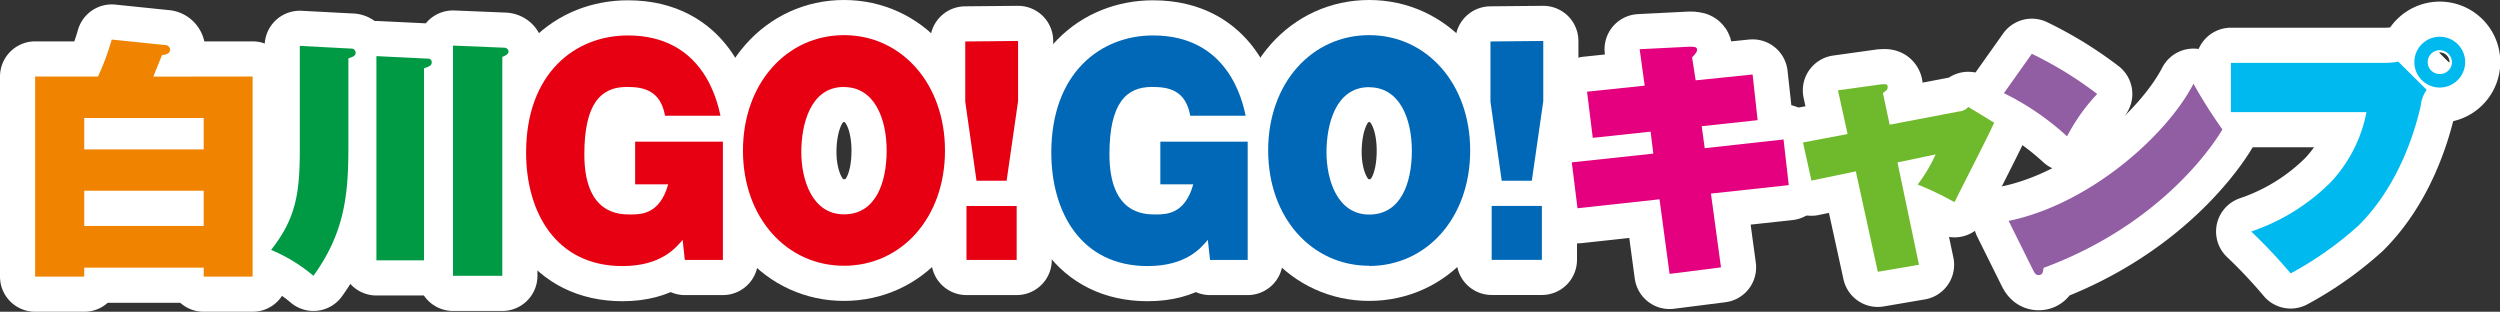 <svg xmlns="http://www.w3.org/2000/svg" viewBox="0 0 249 31.05">
  <rect x="0" y="0" width="249" height="31.05" fill="#333333" stroke="none"/>
  <defs>
    <style>
      .cls-1 {
        fill: none;
        stroke: #fff;
        stroke-linecap: round;
        stroke-linejoin: round;
        stroke-width: 7px;
      }

      .cls-2 {
        fill: #f08300;
      }

      .cls-3 {
        fill: #094;
      }

      .cls-4 {
        fill: #e60012;
      }

      .cls-5 {
        fill: #0068b7;
      }

      .cls-6 {
        fill: #e4007f;
      }

      .cls-7 {
        fill: #6fba2c;
      }

      .cls-8 {
        fill: #915da3;
      }

      .cls-9 {
        fill: #00b9ef;
      }
    </style>
  </defs>
  <title>logo</title>
  <g id="レイヤー_2" data-name="レイヤー 2">
    <g id="レイヤー_1-2" data-name="レイヤー 1">
      <g>
        <path class="cls-1" d="M25.16,7.62V27.55H20.29v-.89H8.39v.89H3.5V7.62H9.76a25.16,25.16,0,0,0,1.37-3.68l5.34.55a.48.48,0,0,1,.47.45c0,.42-.45.5-.8.55-.15.35-.75,1.84-.87,2.14ZM8.39,14.88h11.9V11.75H8.39ZM20.29,19H8.39v3.5h11.9Z"/>
        <path class="cls-1" d="M35,4.84a.41.41,0,0,1,.42.42c0,.32-.32.42-.72.55v8.87c0,4.77-.4,8.52-3.48,12.79A16.17,16.17,0,0,0,27,24.89c2.36-3,2.86-5.39,2.86-9.86V4.57Zm7.65,1a.34.34,0,0,1,.35.35c0,.32-.17.4-.77.62V25.93H37.49V5.59Zm7.53-1.09c.4,0,.47.3.47.37,0,.32-.4.45-.62.55V27.47H45.12V4.54Z"/>
        <path class="cls-1" d="M66.24,11.53C65.77,8.92,64,8.66,62.42,8.66c-2.53,0-4.22,1.6-4.22,6.7,0,6,3.48,6,4.62,6s2.91-.08,3.73-3H63.26V14.11H72V25.89H68.21l-.22-2c-.7.82-2.16,2.61-6,2.61-6.63,0-9.59-5.37-9.59-11.3,0-7.92,4.89-11.67,10.14-11.67,7.48,0,8.89,6.49,9.22,8Z"/>
        <path class="cls-1" d="M84.06,26.47C78.37,26.47,74,21.71,74,15S78.37,3.5,84.06,3.5,94.12,8.29,94.12,15,89.77,26.47,84.06,26.47Zm0-17.81c-3.35,0-4.25,3.72-4.25,6.49s1.09,6.2,4.25,6.2S88.31,18.2,88.31,15,87.09,8.66,84.06,8.66Z"/>
        <path class="cls-1" d="M101.4,4.08v6L100.26,18h-3l-1.12-7.87v-6ZM96.26,20.52h5v5.37h-5Z"/>
        <path class="cls-1" d="M118.55,11.53c-.47-2.61-2.21-2.87-3.83-2.87-2.53,0-4.22,1.6-4.22,6.7,0,6,3.48,6,4.62,6s2.91-.08,3.73-3h-3.28V14.11h8.7V25.89h-3.75l-.22-2c-.7.82-2.16,2.61-6,2.61-6.63,0-9.59-5.37-9.59-11.3,0-7.92,4.89-11.67,10.14-11.67,7.48,0,8.89,6.49,9.22,8Z"/>
        <path class="cls-1" d="M136.37,26.47c-5.69,0-10.06-4.76-10.06-11.49S130.68,3.5,136.37,3.5,146.43,8.29,146.43,15,142.08,26.47,136.37,26.47Zm0-17.81c-3.35,0-4.25,3.72-4.25,6.49s1.09,6.2,4.25,6.2,4.25-3.14,4.25-6.35S139.4,8.66,136.37,8.66Z"/>
        <path class="cls-1" d="M153.71,4.08v6L152.57,18h-3l-1.12-7.87v-6Zm-5.14,16.43h5v5.37h-5Z"/>
        <path class="cls-1" d="M174.56,7.42l.5,4.55-5.57.6.3,2.19,7.85-.87.52,4.55-7.75.84,1,7.35-5.12.65-1-7.43-8.17.89-.57-4.57,8.12-.87-.27-2.19-5.76.62-.57-4.6,5.74-.6-.5-3.63,5-.25c.4,0,.72,0,.72.32,0,.1,0,.22-.5.75L168.89,8Z"/>
        <path class="cls-1" d="M183.06,9l4.3-.6c.35,0,.65-.1.65.25s-.17.37-.47.62l.67,3.15,6.91-1.32a1.31,1.31,0,0,0,.92-.45l2.58,1.57c-.57,1.29-3.4,6.78-3.95,7.92A29.73,29.73,0,0,0,191,18.38a15.67,15.67,0,0,0,1.79-3l-3.8.8,2.14,10.19-4.1.7-2.19-10-4.42.92-.84-3.8,4.44-.84Z"/>
        <path class="cls-1" d="M202.37,5.36a37.53,37.53,0,0,1,6.51,4,18.71,18.71,0,0,0-3,4.22,26.59,26.59,0,0,0-6.29-4.3ZM200.06,22c8-1.64,15.72-8.45,18.41-13.66a49.7,49.7,0,0,0,2.88,4.55c-.47.82-5.59,9.27-17.81,13.79-.05.35-.07.72-.5.72-.27,0-.4-.22-.52-.45Z"/>
        <path class="cls-1" d="M237.45,6.26a7,7,0,0,0,1.42-.12l2.83,2.81a3.27,3.27,0,0,0-.6,1.61c-.47,2.06-2,7.75-6.19,11.9a34.38,34.38,0,0,1-6.76,4.77,51.73,51.73,0,0,0-3.93-4.17,20.46,20.46,0,0,0,7.9-4.89,14.09,14.09,0,0,0,3.58-7H222.2V6.26ZM243,8.72a2.53,2.53,0,1,1,2.53-2.53A2.54,2.54,0,0,1,243,8.72ZM241.8,6.21A1.18,1.18,0,0,0,243,7.37a1.2,1.2,0,0,0,1.22-1.19A1.24,1.24,0,0,0,242.94,5,1.19,1.19,0,0,0,241.8,6.21Z"/>
        <path class="cls-2" d="M25.16,7.62V27.55H20.29v-.89H8.39v.89H3.5V7.62H9.76a25.16,25.16,0,0,0,1.37-3.68l5.34.55a.48.48,0,0,1,.47.45c0,.42-.45.5-.8.55-.15.35-.75,1.84-.87,2.14ZM8.39,14.88h11.9V11.75H8.39ZM20.29,19H8.39v3.5h11.9Z"/>
        <path class="cls-3" d="M35,4.84a.41.41,0,0,1,.42.42c0,.32-.32.42-.72.55v8.87c0,4.77-.4,8.52-3.48,12.79A16.17,16.17,0,0,0,27,24.89c2.36-3,2.86-5.39,2.86-9.86V4.57Zm7.65,1a.34.34,0,0,1,.35.35c0,.32-.17.4-.77.62V25.93H37.49V5.59Zm7.53-1.09c.4,0,.47.3.47.37,0,.32-.4.45-.62.55V27.47H45.12V4.54Z"/>
        <path class="cls-4" d="M66.24,11.53C65.77,8.92,64,8.66,62.42,8.66c-2.53,0-4.22,1.6-4.22,6.7,0,6,3.48,6,4.62,6s2.91-.08,3.73-3H63.26V14.11H72V25.89H68.21l-.22-2c-.7.82-2.16,2.61-6,2.61-6.63,0-9.59-5.37-9.59-11.3,0-7.92,4.89-11.67,10.14-11.67,7.48,0,8.89,6.49,9.22,8Z"/>
        <path class="cls-4" d="M84.06,26.47C78.37,26.47,74,21.71,74,15S78.37,3.5,84.06,3.5,94.12,8.29,94.12,15,89.77,26.47,84.06,26.47m0-17.81c-3.35,0-4.25,3.72-4.25,6.49s1.09,6.2,4.25,6.2S88.31,18.2,88.31,15s-1.22-6.33-4.25-6.33"/>
        <path class="cls-4" d="M101.4,4.08v6L100.26,18h-3l-1.12-7.87v-6ZM96.26,20.52h5v5.37h-5Z"/>
        <path class="cls-5" d="M118.55,11.53c-.47-2.61-2.21-2.87-3.83-2.87-2.53,0-4.22,1.6-4.22,6.7,0,6,3.48,6,4.62,6s2.91-.08,3.73-3h-3.28V14.11h8.7V25.89h-3.75l-.22-2c-.7.82-2.16,2.61-6,2.61-6.63,0-9.59-5.37-9.59-11.3,0-7.92,4.89-11.67,10.14-11.67,7.48,0,8.89,6.49,9.22,8Z"/>
        <path class="cls-5" d="M136.37,26.47c-5.69,0-10.06-4.76-10.06-11.49S130.68,3.5,136.37,3.5,146.43,8.29,146.43,15s-4.35,11.49-10.06,11.49m0-17.81c-3.35,0-4.25,3.72-4.25,6.49s1.09,6.2,4.25,6.2,4.25-3.14,4.25-6.35-1.22-6.33-4.25-6.33"/>
        <path class="cls-5" d="M153.71,4.08v6L152.57,18h-3l-1.12-7.87v-6Zm-5.14,16.43h5v5.37h-5Z"/>
        <path class="cls-6" d="M174.56,7.42l.5,4.55-5.57.6.3,2.19,7.85-.87.52,4.55-7.75.84,1,7.35-5.12.65-1-7.43-8.17.89-.57-4.57,8.12-.87-.27-2.19-5.76.62-.57-4.6,5.74-.6-.5-3.63,5-.25c.4,0,.72,0,.72.32,0,.1,0,.22-.5.75L168.89,8Z"/>
        <path class="cls-7" d="M183.06,9l4.3-.6c.35,0,.65-.1.65.25s-.17.37-.47.62l.67,3.15,6.91-1.32a1.31,1.31,0,0,0,.92-.45l2.58,1.57c-.57,1.29-3.4,6.78-3.95,7.92A29.73,29.73,0,0,0,191,18.38a15.67,15.67,0,0,0,1.79-3l-3.8.8,2.14,10.19-4.1.7-2.19-10-4.42.92-.84-3.8,4.44-.84Z"/>
        <path class="cls-8" d="M202.37,5.36a37.53,37.53,0,0,1,6.51,4,18.71,18.71,0,0,0-3,4.22,26.59,26.59,0,0,0-6.29-4.3ZM200.06,22c8-1.64,15.72-8.45,18.41-13.66a49.7,49.7,0,0,0,2.88,4.55c-.47.82-5.59,9.27-17.81,13.79-.05.35-.07.72-.5.72-.27,0-.4-.22-.52-.45Z"/>
        <path class="cls-9" d="M237.45,6.26a7,7,0,0,0,1.42-.12l2.83,2.81a3.27,3.27,0,0,0-.6,1.61c-.47,2.06-2,7.75-6.19,11.9a34.38,34.38,0,0,1-6.76,4.77,51.73,51.73,0,0,0-3.93-4.17,20.46,20.46,0,0,0,7.9-4.89,14.09,14.09,0,0,0,3.58-7H222.2V6.26ZM243,8.72a2.53,2.53,0,1,1,2.53-2.53A2.54,2.54,0,0,1,243,8.72M241.8,6.21A1.18,1.18,0,0,0,243,7.37a1.2,1.2,0,0,0,1.22-1.19A1.24,1.24,0,0,0,242.94,5a1.19,1.19,0,0,0-1.14,1.22"/>
      </g>
    </g>
  </g>
</svg>
